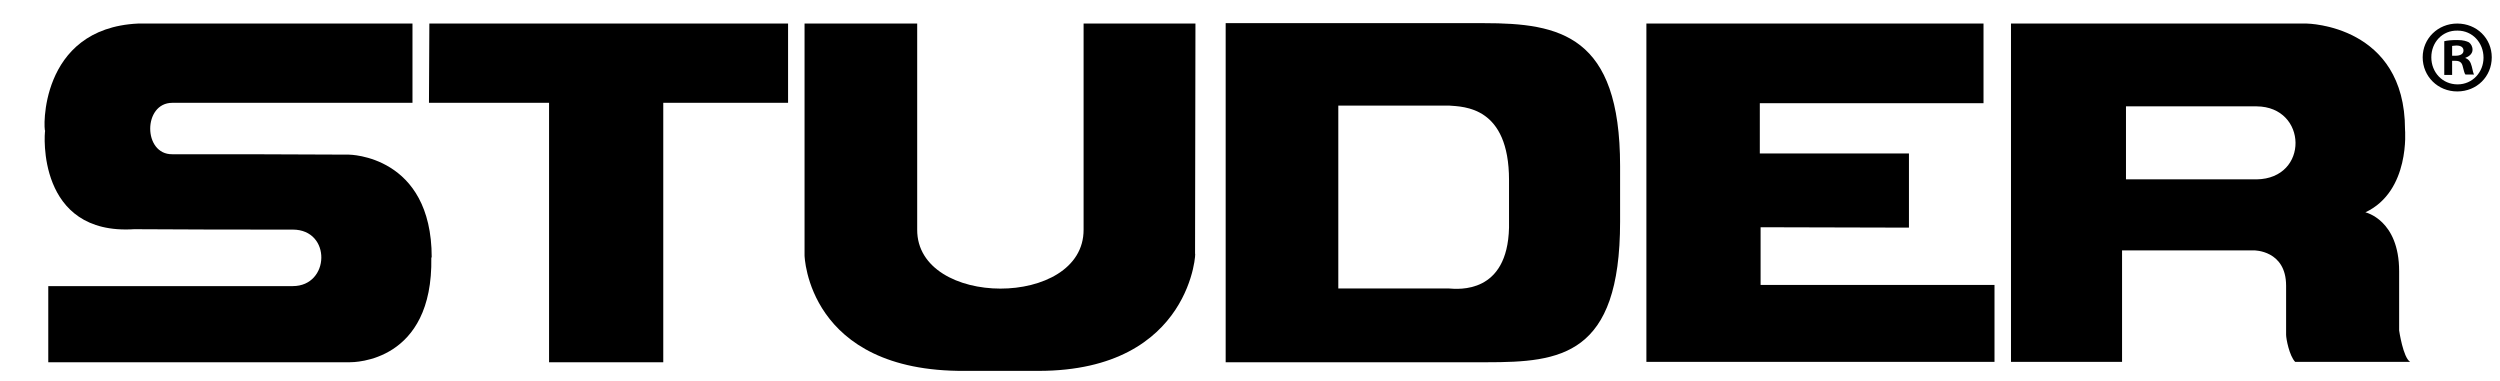 <svg version="1.2" baseProfile="tiny-ps" xmlns="http://www.w3.org/2000/svg" viewBox="0 0 637 97" width="637" height="97">
	<title>studer-svg</title>
	<style>
		tspan { white-space:pre }
		.shp0 { fill: #000000 } 
	</style>
	<g id="Layer">
	</g>
	<path id="Layer" fill-rule="evenodd" class="shp0" d="M634.9 14.6C634.9 19.5 631.1 23.3 626.1 23.3C621.2 23.3 617.3 19.5 617.3 14.6C617.3 9.8 621.2 6 626.1 6C631.1 6 634.9 9.8 634.9 14.6ZM619.5 14.6C619.5 18.4 622.3 21.5 626.2 21.5C630 21.5 632.8 18.4 632.8 14.7C632.8 10.9 630 7.8 626.2 7.8C622.3 7.7 619.5 10.8 619.5 14.6ZM624.8 19.1L622.8 19.1L622.8 10.5C623.6 10.3 624.7 10.2 626.1 10.2C627.7 10.2 628.5 10.5 629.1 10.8C629.6 11.2 630 11.8 630 12.7C630 13.6 629.2 14.4 628.2 14.7L628.2 14.8C629 15.1 629.5 15.7 629.8 16.9C630.1 18.2 630.2 18.7 630.4 19L628.2 19C627.9 18.7 627.8 17.9 627.5 16.9C627.3 16 626.8 15.5 625.7 15.5L624.8 15.5L624.8 19.1ZM624.8 14.2L625.7 14.2C626.8 14.2 627.7 13.8 627.7 12.9C627.7 12.1 627.1 11.6 625.9 11.6C625.4 11.6 625 11.7 624.8 11.7L624.8 14.2Z" />
	<path id="Layer" fill-rule="evenodd" class="shp0" d="M412.8 42.3L412.8 56.5C412.8 90.7 397.6 92.3 378.8 92.3L312.3 92.3L312.3 5.9L378.1 5.9C397.5 5.9 412.8 9 412.8 42.3ZM384.5 58L384.5 45.9C384.5 27.1 373 27.2 369.2 26.9L341 26.9L341 73.5L369.1 73.5C371.7 73.7 384.1 74.9 384.5 58Z" />
	<path id="Layer" class="shp0" d="M276.1 6L276.1 58.5C276.2 78.6 233.6 78.5 233.7 58.5L233.7 6L205 6L205 65.1C205 65.1 205.7 94.8 245.9 94.5L264.6 94.5C304.1 94.5 304.8 63 304.5 64.7C304.5 45.1 304.6 25.6 304.6 6L276.1 6Z" />
	<path id="Layer" class="shp0" d="M109.3 26.2L139.9 26.2L139.9 92.3L169 92.3L169 26.2L200.8 26.2L200.8 6L109.4 6L109.3 26.2Z" />
	<path id="Layer" class="shp0" d="M88.9 39.4C73.9 39.3 58.9 39.3 43.9 39.3C36.4 39.4 36.4 26.2 43.9 26.2L105.1 26.2L105.1 6L35.2 6C9.7 7.2 11.1 33.7 11.5 33.3C11.3 33.9 9.3 60 34.2 58.4C47.7 58.5 61.1 58.5 74.6 58.5C84.5 58.5 84.1 72.9 74.6 72.9L12.3 72.9L12.3 92.3L89.1 92.3C90.2 92.3 110.4 92.3 109.9 65.6L110 65.6C110 39.5 88.9 39.4 88.9 39.4Z" />
	<path id="Layer" fill-rule="evenodd" class="shp0" d="M614.1 92.2L584.8 92.2C583.3 90.6 582.5 86.3 582.5 85.3L582.5 72.8C582.5 63.7 574.3 63.8 574.3 63.8L540.7 63.8L540.7 92.2L512.4 92.2L512.4 6L587.7 6C588 6 612.8 6.4 612.8 33C612.8 33 614.2 48.7 602.7 54.1C602.7 54.1 611.3 56 611.3 69.1L611.3 84.2C611.3 84.2 612.3 91.1 614.1 92.2ZM575 27.1L541.7 27.1L541.7 45.7L575 45.7C588.4 45.5 588 27.2 575 27.1Z" />
	<path id="Layer" class="shp0" d="M448.6 57.9L486.4 58L486.4 39.1L448.4 39.1L448.4 26.3L505.4 26.3L505.4 6L419.5 6L419.5 92.2L508.2 92.2L508.2 72.6L448.6 72.6L448.6 57.9Z" />
</svg>